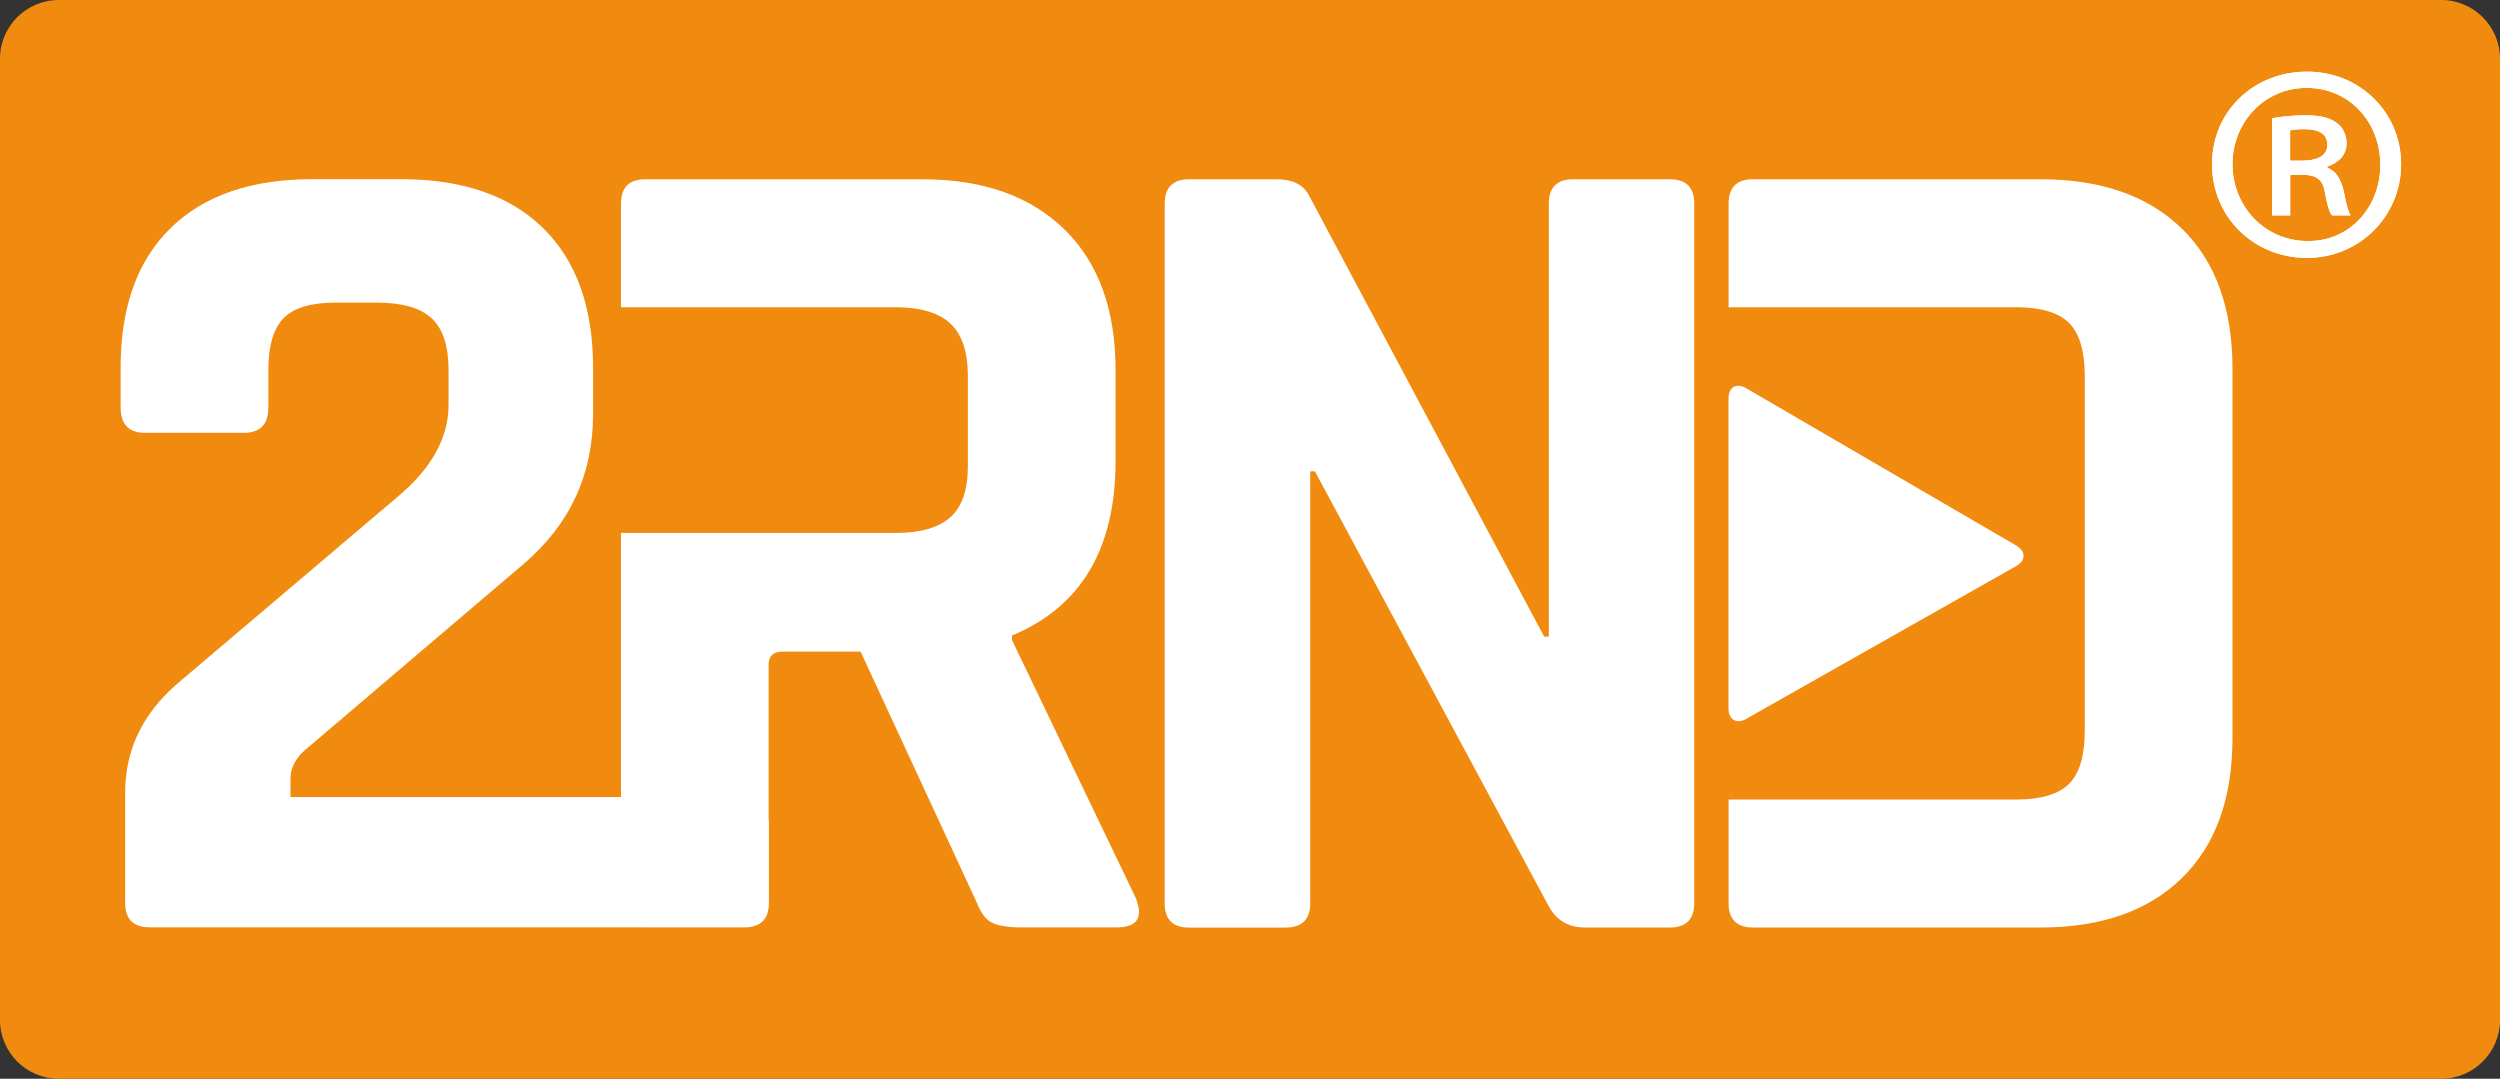 <?xml version="1.0" encoding="UTF-8"?>
<svg xmlns="http://www.w3.org/2000/svg" xmlns:xlink="http://www.w3.org/1999/xlink" id="Ebene_1" data-name="Ebene 1" viewBox="0 0 241.67 104.28">
  <rect x="0" y="0" width="241.67" height="104.28" fill="#333333" stroke="none"/>
  <defs>
    <style>
      .cls-1 {
        fill: none;
      }

      .cls-2 {
        fill: #fff;
      }

      .cls-3 {
        clip-path: url(#clippath);
      }

      .cls-4 {
        fill: #f18b0f;
      }
    </style>
    <clipPath id="clippath">
      <path class="cls-1" d="M109.87,86.97l-12.04-25.09v-.45c6.68-2.77,10.01-8.4,10.01-16.87v-8.78c0-5.85-1.65-10.39-4.95-13.61-3.3-3.22-7.88-4.84-13.73-4.84h-26.77c-1.57,0-2.36.79-2.36,2.36v10.01h26.55c2.4,0,4.16.53,5.29,1.57,1.12,1.05,1.69,2.74,1.69,5.06v8.78c0,2.25-.56,3.88-1.69,4.89-1.13,1.01-2.89,1.52-5.29,1.52h-26.55v25.53h-31.95v-1.8c0-.98.45-1.87,1.35-2.7l21.15-18c4.5-3.83,6.75-8.66,6.75-14.51v-4.5c0-5.85-1.62-10.35-4.84-13.5-3.22-3.15-7.8-4.72-13.72-4.72h-8.55c-5.93,0-10.5,1.57-13.72,4.72-3.23,3.15-4.84,7.65-4.84,13.5v3.83c0,1.65.79,2.47,2.36,2.47h9.56c1.58,0,2.36-.82,2.36-2.47v-3.6c0-2.32.49-4,1.46-5,.97-1.01,2.66-1.52,5.06-1.52h3.93c2.48,0,4.26.51,5.34,1.52,1.09,1.01,1.63,2.68,1.63,5v3.37c0,3.22-1.69,6.22-5.06,9l-20.69,17.55c-3.68,3-5.51,6.63-5.51,10.91v10.68c0,1.57.79,2.36,2.36,2.36h47.83s.06.01.09.01h9.56c.4,0,.75-.05,1.05-.16.89-.29,1.34-1.03,1.34-2.21v-7.87c0-.07-.02-.12-.03-.19v-14.99c0-.82.45-1.24,1.35-1.24h7.54l11.25,24.3c.38.98.86,1.61,1.46,1.91.6.3,1.58.45,2.92.45h9.11c1.95,0,2.59-.9,1.91-2.7"></path>
    </clipPath>
  </defs>
  <path class="cls-4" d="M241.67,98.61c0,3.12-2.55,5.67-5.67,5.67H5.67c-3.12,0-5.67-2.55-5.67-5.67V5.67C0,2.55,2.55,0,5.67,0h230.33c3.12,0,5.67,2.55,5.67,5.67v92.94Z"></path>
  <path class="cls-2" d="M124.29,89.67h-9.34c-1.58,0-2.36-.79-2.36-2.36V19.69c0-1.57.79-2.36,2.36-2.36h8.44c1.57,0,2.62.53,3.15,1.57l22.73,42.64h.45V19.69c0-1.57.79-2.36,2.36-2.36h9.34c1.58,0,2.36.79,2.36,2.36v67.61c0,1.57-.79,2.36-2.36,2.36h-8.21c-1.65,0-2.85-.75-3.6-2.25l-22.5-41.85h-.45v41.74c0,1.57-.79,2.36-2.36,2.36"></path>
  <path class="cls-2" d="M210.92,22.11c-3.26-3.19-7.82-4.78-13.67-4.78h-27.79c-1.58,0-2.36.79-2.36,2.36v10.01h27.79c2.4,0,4.11.51,5.12,1.52,1.01,1.01,1.52,2.72,1.52,5.12v34.31c0,2.4-.51,4.11-1.52,5.12-1.01,1.01-2.72,1.52-5.12,1.52h-27.79v10.01c0,1.58.79,2.36,2.36,2.36h27.79c5.85,0,10.41-1.59,13.67-4.78,3.26-3.18,4.89-7.71,4.89-13.56v-35.66c0-5.85-1.63-10.37-4.89-13.56"></path>
  <path class="cls-2" d="M168.82,69.49c-.95.54-1.73.08-1.73-1.01v-29.96c0-1.09.77-1.54,1.71-.99l26.11,15.21c.94.55.94,1.44-.01,1.98l-26.08,14.76Z"></path>
  <path class="cls-2" d="M109.87,86.97l-12.04-25.09v-.45c6.68-2.77,10.01-8.4,10.01-16.87v-8.78c0-5.85-1.65-10.39-4.95-13.61-3.3-3.22-7.88-4.84-13.73-4.84h-26.77c-1.57,0-2.36.79-2.36,2.36v10.01h26.55c2.4,0,4.16.53,5.29,1.57,1.12,1.05,1.69,2.74,1.69,5.06v8.78c0,2.25-.56,3.88-1.69,4.89-1.13,1.01-2.89,1.52-5.29,1.52h-26.55v25.53h-31.95v-1.8c0-.98.45-1.87,1.35-2.7l21.15-18c4.5-3.83,6.75-8.66,6.75-14.51v-4.5c0-5.85-1.62-10.35-4.84-13.5-3.22-3.15-7.8-4.72-13.72-4.72h-8.55c-5.93,0-10.5,1.57-13.72,4.72-3.23,3.15-4.84,7.65-4.84,13.5v3.83c0,1.65.79,2.47,2.36,2.47h9.56c1.58,0,2.36-.82,2.36-2.47v-3.6c0-2.32.49-4,1.46-5,.97-1.01,2.66-1.52,5.06-1.52h3.93c2.48,0,4.26.51,5.34,1.52,1.09,1.01,1.63,2.68,1.63,5v3.37c0,3.22-1.69,6.22-5.06,9l-20.69,17.55c-3.68,3-5.51,6.63-5.51,10.91v10.68c0,1.57.79,2.36,2.36,2.36h47.83s.06.01.09.01h9.56c.4,0,.75-.05,1.05-.16.89-.29,1.34-1.03,1.34-2.21v-7.87c0-.07-.02-.12-.03-.19v-14.99c0-.82.45-1.24,1.35-1.24h7.54l11.25,24.3c.38.98.86,1.61,1.46,1.91.6.3,1.58.45,2.92.45h9.11c1.95,0,2.59-.9,1.91-2.7"></path>
  <path class="cls-2" d="M223.06,6.93c5.06,0,9.05,3.94,9.05,8.94s-3.99,9.06-9.11,9.06-9.17-3.94-9.17-9.06,4.05-8.94,9.17-8.94h.06ZM222.95,8.5c-4.05,0-7.14,3.32-7.14,7.37s3.09,7.43,7.26,7.43c4.05.06,7.03-3.26,7.03-7.37s-2.98-7.43-7.09-7.43h-.06ZM221.38,20.82h-1.74v-9.39c.96-.17,1.97-.28,3.26-.28,1.58,0,2.36.28,2.98.73.56.39.96,1.12.96,1.97,0,1.18-.84,1.91-1.86,2.25v.11c.84.34,1.29,1.07,1.58,2.25.28,1.46.45,2.02.67,2.36h-1.8c-.28-.34-.51-1.18-.73-2.47-.23-1.01-.84-1.46-2.19-1.46h-1.12v3.94h0ZM221.38,15.53h1.18c1.29,0,2.42-.39,2.42-1.52,0-.9-.56-1.52-2.25-1.52-.68,0-1.07.06-1.35.11v2.92Z"></path>
  <g class="cls-3">
    <path class="cls-1" d="M241.67,98.61c0,3.12-2.55,5.67-5.67,5.67H5.67c-3.12,0-5.67-2.55-5.67-5.67V5.67C0,2.55,2.55,0,5.67,0h230.33c3.12,0,5.67,2.55,5.67,5.67v92.94Z"></path>
    <path class="cls-1" d="M124.29,89.67h-9.34c-1.58,0-2.36-.79-2.36-2.36V19.69c0-1.57.79-2.36,2.36-2.36h8.44c1.57,0,2.62.53,3.15,1.57l22.73,42.64h.45V19.69c0-1.57.79-2.36,2.36-2.36h9.34c1.58,0,2.36.79,2.36,2.36v67.61c0,1.57-.79,2.36-2.36,2.36h-8.21c-1.65,0-2.85-.75-3.6-2.25l-22.5-41.85h-.45v41.74c0,1.57-.79,2.36-2.36,2.36"></path>
    <path class="cls-1" d="M210.92,22.11c-3.26-3.19-7.82-4.78-13.67-4.78h-27.79c-1.58,0-2.36.79-2.36,2.36v10.01h27.79c2.4,0,4.11.51,5.12,1.52,1.01,1.01,1.52,2.72,1.52,5.12v34.31c0,2.4-.51,4.11-1.52,5.12-1.01,1.01-2.72,1.52-5.12,1.52h-27.79v10.01c0,1.58.79,2.36,2.36,2.36h27.79c5.85,0,10.41-1.59,13.67-4.78,3.26-3.18,4.89-7.71,4.89-13.56v-35.66c0-5.85-1.63-10.37-4.89-13.56"></path>
    <path class="cls-1" d="M168.82,69.49c-.95.54-1.73.08-1.73-1.01v-29.96c0-1.09.77-1.54,1.71-.99l26.11,15.21c.94.55.94,1.44-.01,1.98l-26.08,14.76Z"></path>
  </g>
  <path class="cls-2" d="M223.06,6.93c5.06,0,9.05,3.94,9.05,8.94s-3.99,9.06-9.11,9.06-9.17-3.94-9.17-9.06,4.05-8.94,9.17-8.94h.06ZM222.95,8.5c-4.05,0-7.14,3.32-7.14,7.37s3.09,7.43,7.26,7.43c4.05.06,7.03-3.26,7.03-7.37s-2.98-7.43-7.09-7.43h-.06ZM221.38,20.82h-1.74v-9.39c.96-.17,1.97-.28,3.26-.28,1.58,0,2.36.28,2.98.73.56.39.96,1.12.96,1.97,0,1.18-.84,1.91-1.86,2.25v.11c.84.34,1.29,1.07,1.58,2.25.28,1.46.45,2.02.67,2.36h-1.8c-.28-.34-.51-1.18-.73-2.47-.23-1.01-.84-1.46-2.19-1.46h-1.12v3.94h0ZM221.38,15.53h1.18c1.29,0,2.42-.39,2.42-1.52,0-.9-.56-1.52-2.25-1.52-.68,0-1.07.06-1.35.11v2.92Z"></path>
</svg>
